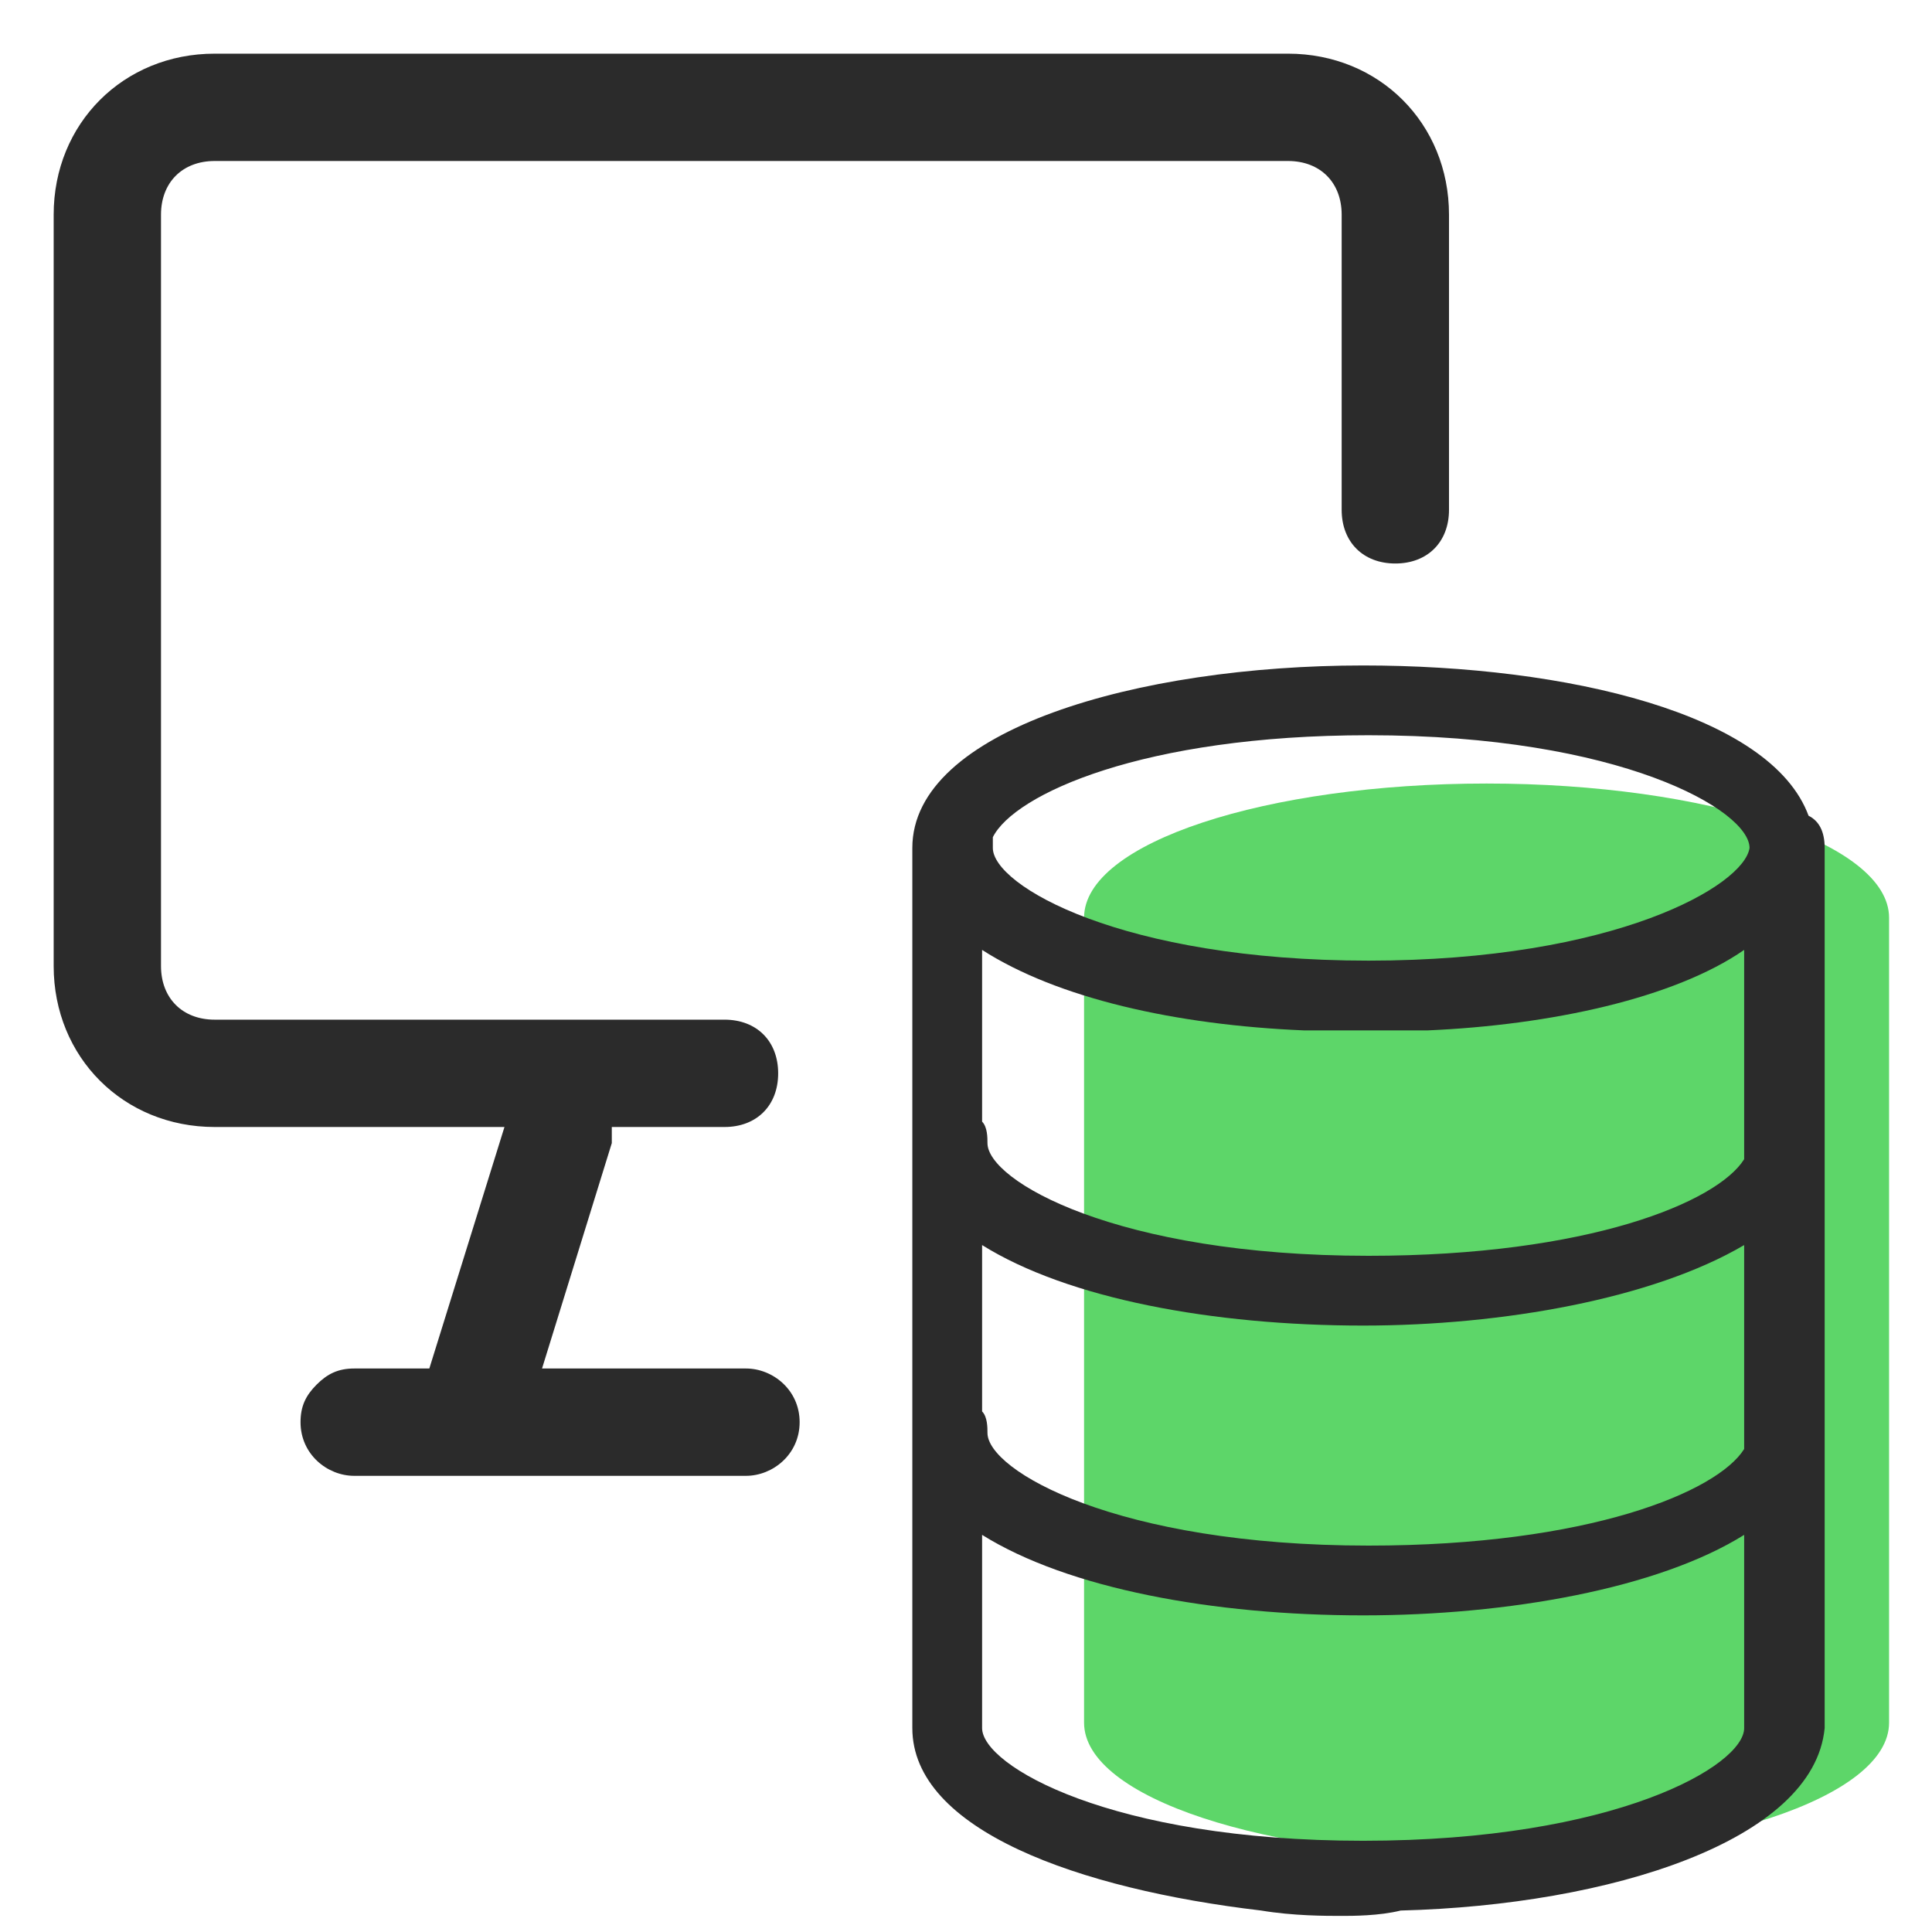 <?xml version="1.0" encoding="UTF-8"?> <svg xmlns="http://www.w3.org/2000/svg" width="36" height="36" viewBox="0 0 36 36" fill="none"><path fill-rule="evenodd" clip-rule="evenodd" d="M1 4C1 2.3 2.3 1 4 1H24C25.7 1 27 2.3 27 4V9.5C27 10.1 26.6 10.5 26 10.5C25.4 10.5 25 10.1 25 9.5V4C25 3.4 24.6 3 24 3H4C3.4 3 3 3.4 3 4V18C3 18.6 3.4 19 4 19H13.5C14.1 19 14.5 19.4 14.5 20C14.5 20.6 14.1 21 13.5 21H11.4C11.4 21.1 11.4 21.2 11.4 21.3L10.1 25.5H13.9C14.4 25.5 14.9 25.9 14.9 26.5C14.9 27.1 14.4 27.5 13.9 27.5H6.6C6.1 27.5 5.6 27.1 5.6 26.5C5.6 26.2 5.7 26 5.9 25.8C6.1 25.6 6.3 25.5 6.6 25.5H8L9.4 21H4C2.3 21 1 19.7 1 18V4Z" fill="#2B2B2B"></path><path fill-rule="evenodd" clip-rule="evenodd" d="M35.2 17.3C35.2 17.2 35.2 17.2 35.2 17.1C35.2 15.7 31.8 14.6 27.7 14.6C23.6 14.6 20.2 15.7 20.2 17.1C20.2 17.2 20.2 17.2 20.2 17.3C20.2 17.4 20.2 17.5 20.2 17.6V31.6C20.2 31.7 20.2 31.8 20.2 31.9C20.2 32 20.2 32 20.2 32.1C20.2 33.5 23.6 34.6 27.7 34.6C31.8 34.6 35.2 33.5 35.2 32.1C35.2 32 35.2 32 35.2 31.9C35.2 31.8 35.2 31.7 35.2 31.6V17.6C35.2 17.5 35.2 17.4 35.2 17.3Z" fill="#5DD669"></path><path d="M33.7 15.2C33 13.3 29.2 12.4 25.4 12.4C21.2 12.4 17 13.6 17 15.8V32.2C17 34.1 20.1 35.2 23.5 35.6C24.1 35.7 24.7 35.7 25 35.7C25.2 35.7 25.7 35.7 26.1 35.6C30 35.5 33.8 34.3 34 32.2V15.8C34 15.5 33.9 15.3 33.7 15.2ZM32.5 32.2C32.5 32.9 30.1 34.3 25.4 34.3C20.7 34.3 18.3 32.9 18.3 32.2V28.6C19.9 29.6 22.6 30.1 25.4 30.1C28.1 30.1 30.9 29.6 32.5 28.6V32.2ZM32.5 27C32 27.8 29.6 28.8 25.5 28.8C20.8 28.8 18.4 27.4 18.4 26.7C18.4 26.6 18.4 26.4 18.3 26.3V23.2C19.9 24.2 22.6 24.7 25.4 24.7C28 24.7 30.8 24.2 32.5 23.2V27ZM32.5 21.6C32 22.4 29.6 23.4 25.5 23.4C20.8 23.4 18.4 22 18.4 21.3C18.4 21.2 18.4 21 18.3 20.9V17.7C19.7 18.6 21.9 19.1 24.3 19.2H24.4C24.7 19.2 25 19.2 25.3 19.2C25.3 19.2 25.3 19.2 25.4 19.2C25.4 19.2 25.4 19.2 25.5 19.2C25.8 19.2 26.1 19.2 26.4 19.2C26.5 19.2 26.6 19.2 26.6 19.2C28.9 19.1 31.2 18.6 32.5 17.7V21.6ZM25.5 17.9C20.9 17.9 18.5 16.5 18.5 15.8C18.5 15.7 18.5 15.7 18.5 15.6C18.9 14.8 21.3 13.7 25.5 13.7C30.2 13.7 32.6 15.1 32.6 15.8C32.5 16.5 30.1 17.9 25.5 17.9Z" fill="#2B2B2B"></path></svg> 